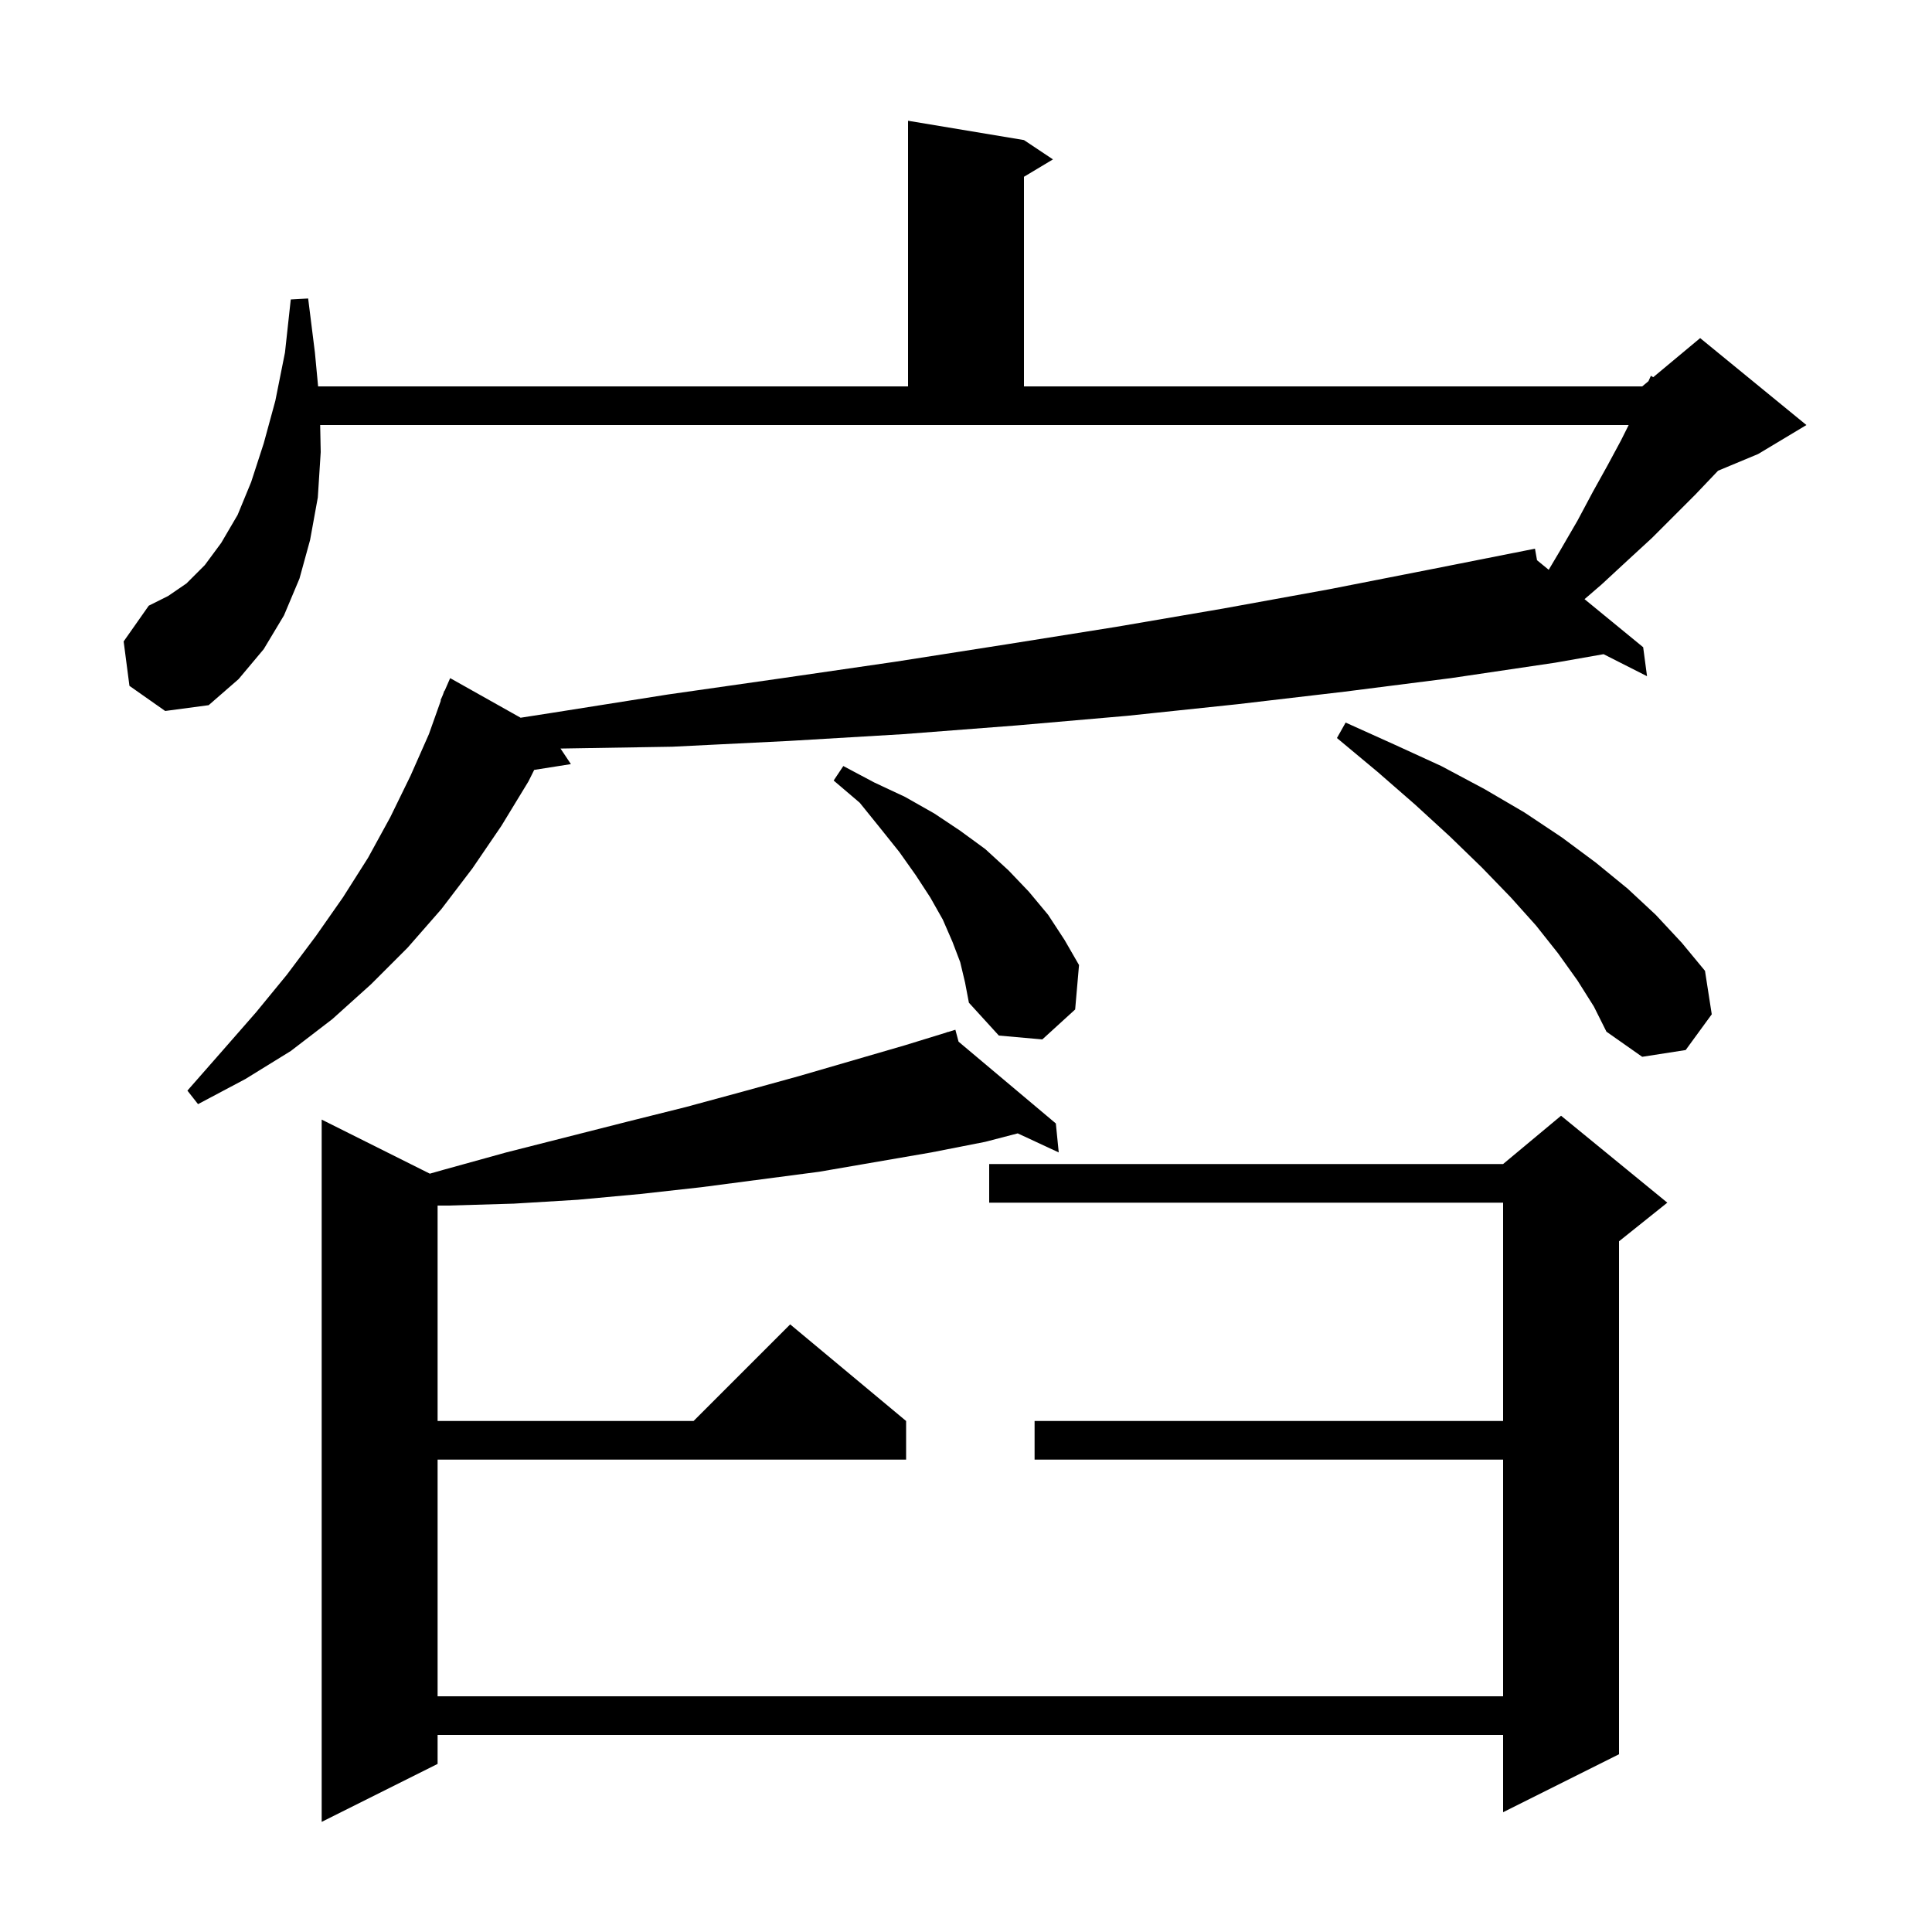 <svg xmlns="http://www.w3.org/2000/svg" xmlns:xlink="http://www.w3.org/1999/xlink" version="1.1" baseProfile="full" viewBox="0 0 200 200" width="200" height="200"><g fill="currentColor"><path d="M 99.23 107.834 L 109.3 116.3 L 109.6 119.3 L 105.355 117.327 L 102.0 118.2 L 96.4 119.3 L 84.8 121.3 L 72.6 122.9 L 66.3 123.6 L 59.8 124.2 L 53.2 124.6 L 46.4 124.8 L 45.3 124.8 L 45.3 147.1 L 71.8 147.1 L 81.8 137.1 L 93.8 147.1 L 93.8 151.1 L 45.3 151.1 L 45.3 175.6 L 155.6 175.6 L 155.6 151.1 L 107.1 151.1 L 107.1 147.1 L 155.6 147.1 L 155.6 124.5 L 102.4 124.5 L 102.4 120.5 L 155.6 120.5 L 161.6 115.5 L 172.6 124.5 L 167.6 128.5 L 167.6 181.6 L 155.6 187.6 L 155.6 179.6 L 45.3 179.6 L 45.3 182.6 L 33.3 188.6 L 33.3 115.9 L 44.496 121.498 L 45.9 121.1 L 52.4 119.3 L 65.0 116.1 L 71.0 114.6 L 76.9 113.0 L 82.7 111.4 L 93.7 108.2 L 98.024 106.869 L 98.0 106.8 L 98.067 106.856 L 98.9 106.6 Z M 13.4 71.0 L 12.8 66.4 L 15.4 62.7 L 17.4 61.7 L 19.3 60.4 L 21.2 58.5 L 22.9 56.2 L 24.6 53.3 L 26.0 49.9 L 27.3 45.9 L 28.5 41.5 L 29.5 36.5 L 30.1 31.0 L 31.9 30.9 L 32.6 36.5 L 32.93 40.0 L 94.0 40.0 L 94.0 12.5 L 106.0 14.5 L 109.0 16.5 L 106.0 18.3 L 106.0 40.0 L 170.0 40.0 L 170.648 39.46 L 170.9 38.9 L 171.14 39.05 L 176.0 35.0 L 187.0 44.0 L 182.0 47.0 L 177.854 48.728 L 177.5 49.1 L 175.5 51.2 L 171.0 55.7 L 168.5 58.0 L 165.8 60.5 L 164.031 62.025 L 170.1 67.0 L 170.5 70.0 L 166.001 67.721 L 161.0 68.6 L 150.2 70.2 L 139.2 71.6 L 128.1 72.9 L 116.7 74.1 L 105.2 75.1 L 93.5 76.0 L 81.7 76.7 L 69.6 77.3 L 58.026 77.49 L 59.1 79.1 L 55.3 79.7 L 54.7 80.9 L 51.9 85.5 L 48.9 89.9 L 45.7 94.1 L 42.2 98.1 L 38.4 101.9 L 34.4 105.5 L 30.1 108.8 L 25.4 111.7 L 20.5 114.3 L 19.4 112.9 L 23.0 108.8 L 26.5 104.8 L 29.7 100.9 L 32.7 96.9 L 35.5 92.9 L 38.1 88.8 L 40.4 84.6 L 42.5 80.3 L 44.4 76.0 L 45.64 72.513 L 45.6 72.5 L 45.844 71.939 L 46.0 71.5 L 46.029 71.512 L 46.6 70.2 L 53.895 74.299 L 57.1 73.8 L 69.1 71.9 L 81.0 70.2 L 92.7 68.5 L 104.2 66.7 L 115.5 64.9 L 126.6 63.0 L 137.6 61.0 L 148.3 58.9 L 158.9 56.8 L 159.112 57.994 L 160.322 58.985 L 161.5 57.0 L 163.3 53.9 L 164.9 50.9 L 166.4 48.2 L 167.8 45.6 L 168.6 44.0 L 33.144 44.0 L 33.2 46.8 L 32.9 51.5 L 32.1 55.9 L 31.0 59.9 L 29.4 63.7 L 27.3 67.2 L 24.7 70.3 L 21.6 73.0 L 17.1 73.6 Z M 163.3 101.5 L 161.3 98.7 L 159.0 95.8 L 156.4 92.9 L 153.4 89.8 L 150.1 86.6 L 146.5 83.3 L 142.6 79.9 L 138.4 76.4 L 139.3 74.8 L 144.4 77.1 L 149.2 79.3 L 153.7 81.7 L 157.8 84.1 L 161.7 86.7 L 165.2 89.3 L 168.5 92.0 L 171.4 94.7 L 174.1 97.6 L 176.5 100.5 L 177.2 105.0 L 174.5 108.7 L 170.0 109.4 L 166.3 106.8 L 165.0 104.2 Z M 99.4 99.6 L 98.6 97.5 L 97.6 95.2 L 96.3 92.9 L 94.8 90.6 L 93.1 88.2 L 91.1 85.7 L 89.0 83.1 L 86.3 80.8 L 87.3 79.3 L 90.5 81.0 L 93.7 82.5 L 96.7 84.2 L 99.4 86.0 L 102.0 87.9 L 104.4 90.1 L 106.5 92.3 L 108.5 94.7 L 110.2 97.3 L 111.7 99.9 L 111.3 104.5 L 107.9 107.6 L 103.4 107.2 L 100.3 103.8 L 99.9 101.7 Z "/></g></svg>